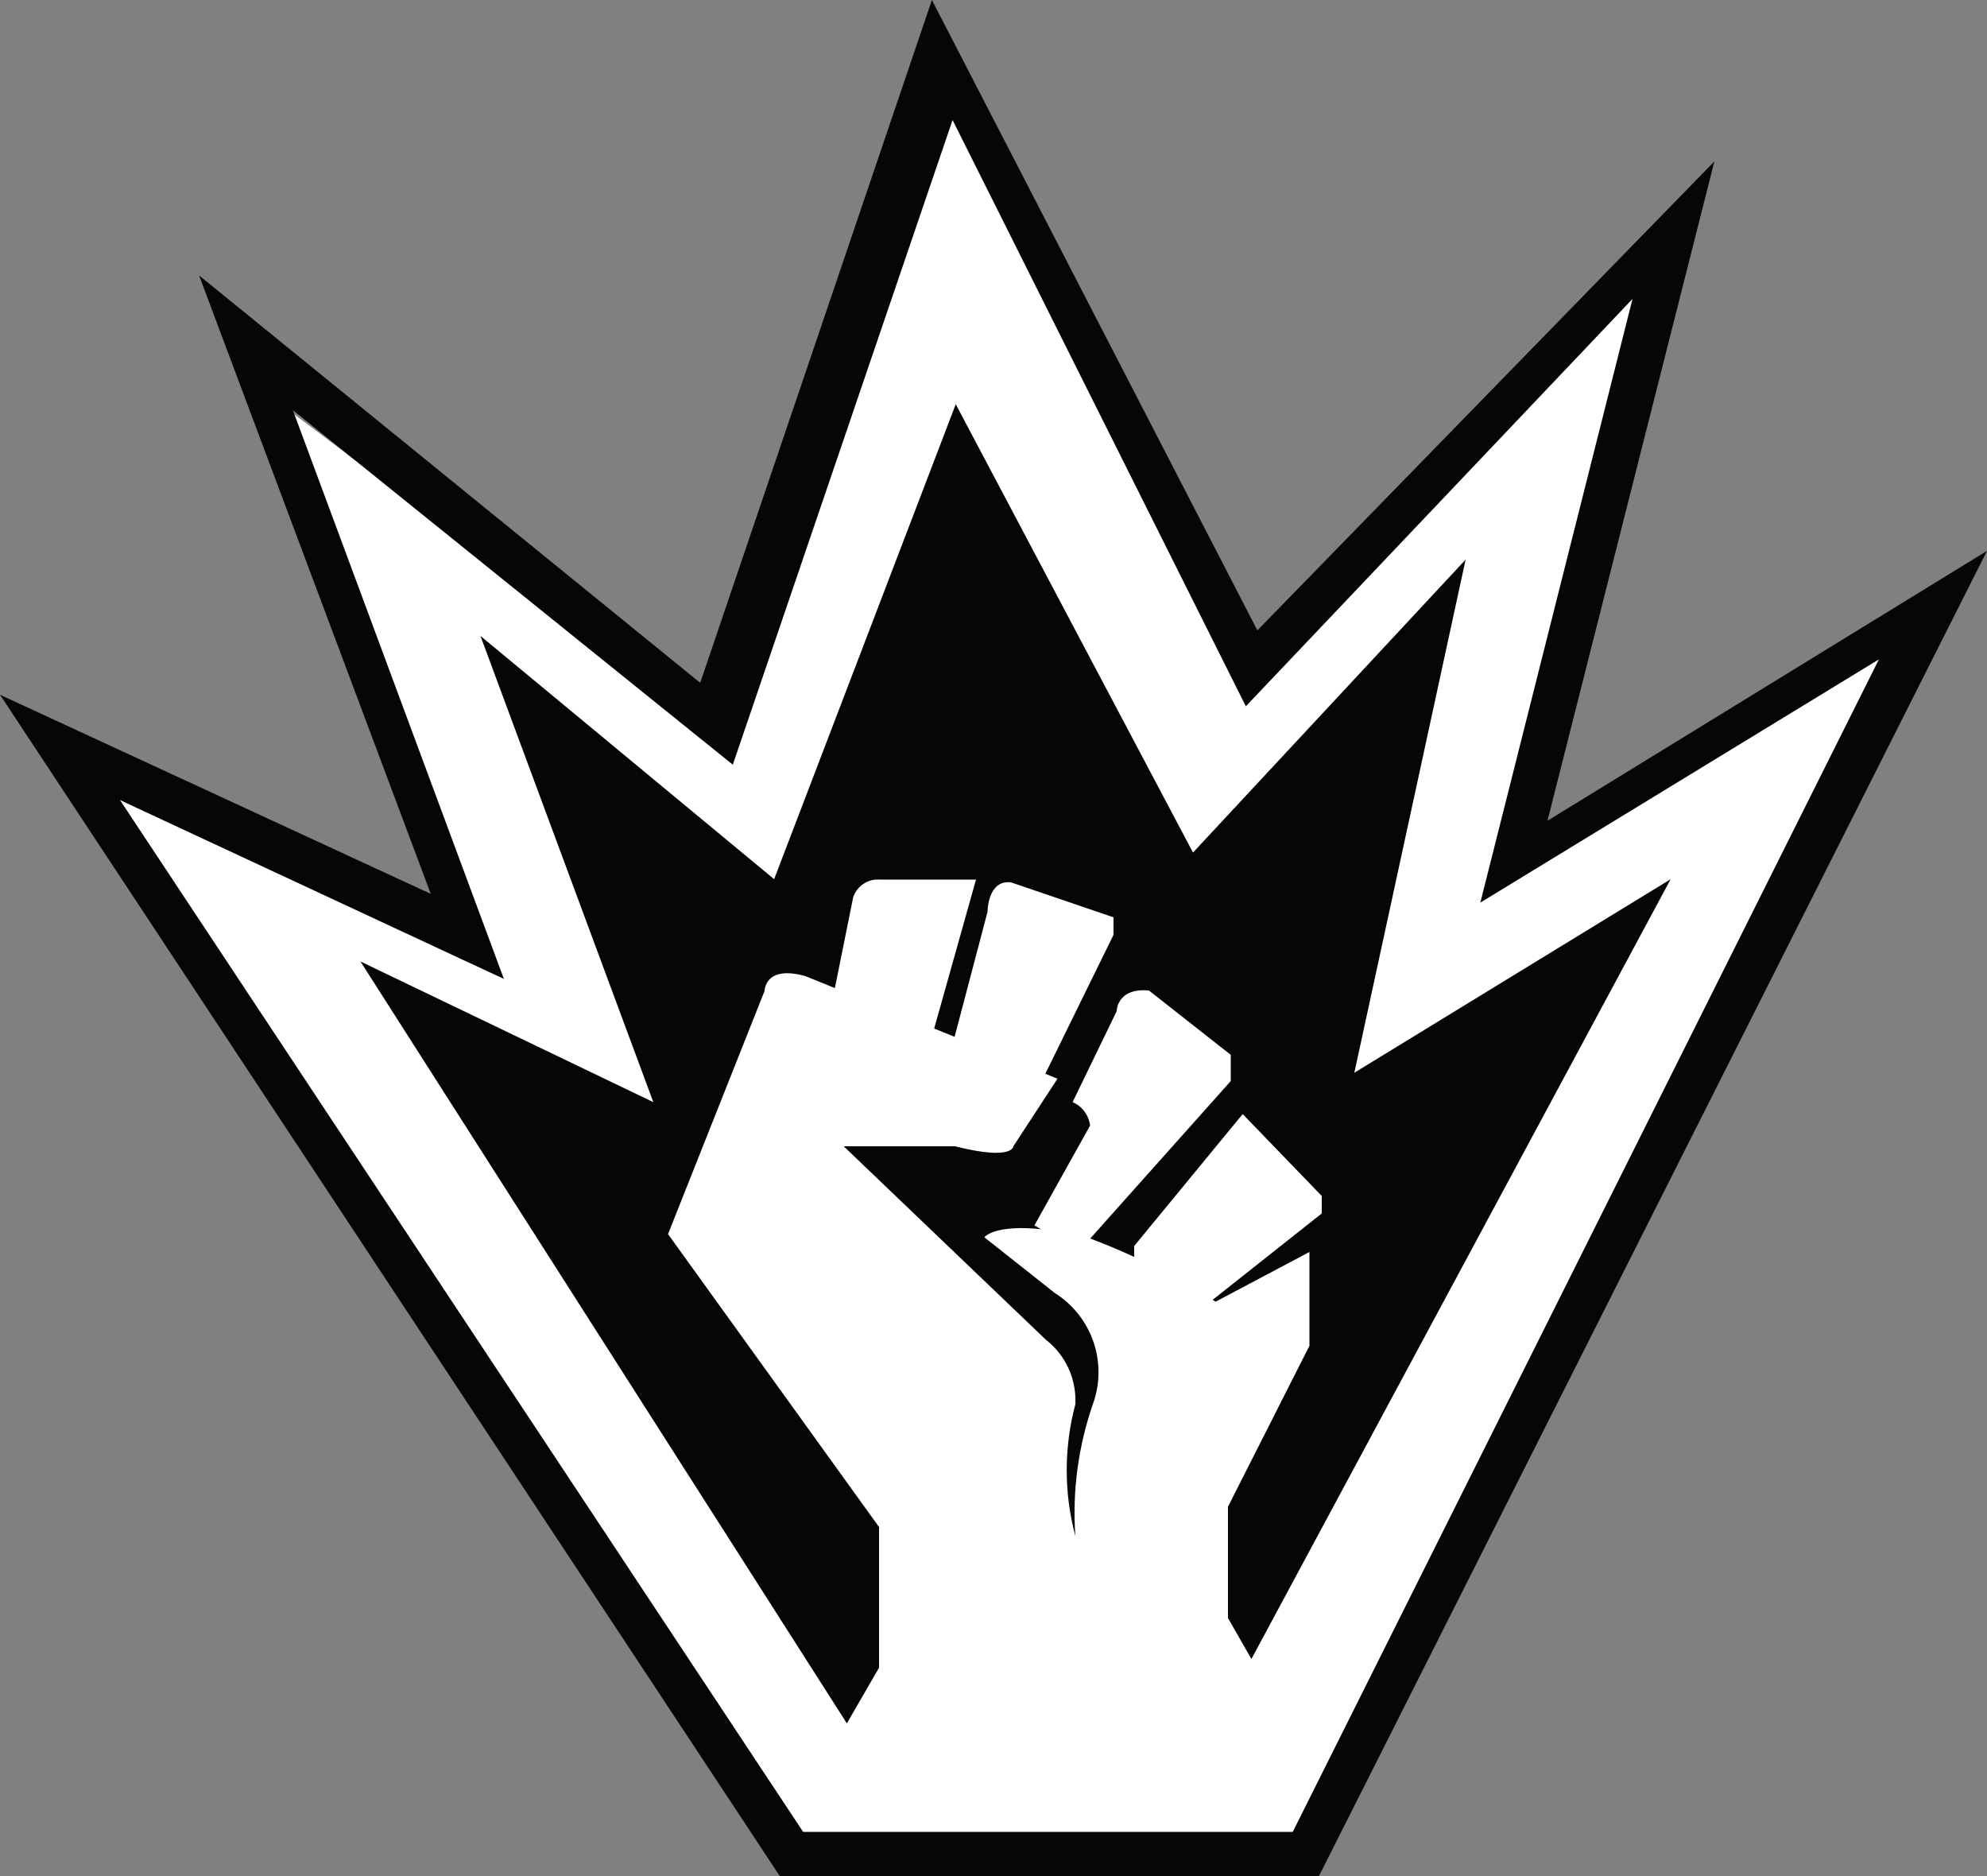 <?xml version="1.0" encoding="utf-8"?>
<!-- Generator: Adobe Illustrator 24.0.0, SVG Export Plug-In . SVG Version: 6.00 Build 0)  -->
<svg version="1.1" id="Layer_1" xmlns="http://www.w3.org/2000/svg" xmlns:xlink="http://www.w3.org/1999/xlink" x="0px" y="0px"
	 viewBox="0 0 500 472" style="enable-background:new 0 0 500 472;" xml:space="preserve">
<rect x="0" y="0" width="500" height="472" fill="#808080" stroke="none"/>
<style type="text/css">
	.st0{fill:#FFFFFF;}
	.st1{fill:#070606;}
</style>
<title>Asset 15</title>
<g id="Layer_2_1_">
	<g id="Layer_1-2">
		<polyline class="st0" points="328.2,466.8 486.7,153.4 381.3,218.3 420.4,60.5 317.8,168.1 236.7,14 178.5,182.9 70.8,101.8 
			118,236 22.1,191.7 201.3,467.6 		"/>
		<path class="st1" d="M202.1,460.9h123.2l147.5-295l-100.3,61.2l38.3-151.9l-97.3,102.5L239.7,30.2l-55.3,162.2L73.7,103.2
			l53.1,143.1l-96.6-45L202.1,460.9z M331.9,472H196.2L0,174.8l108.4,50.1L50.1,69.3l126.1,102.5L234.5,0l81.9,158.6l115-118
			l-42,165.9L500,138.6L331.9,472z"/>
		<path class="st1" d="M213.1,433.6l8.1-14v-35.4l-53.1-73.7l24.3-61.2c0,0,0-6.6,10.3-3.7l63.4,25.8l-11.1,17c0,0,0,3.7-14.7,0h-28
			l50.9,48.7c5,3.9,7.7,9.9,7.4,16.2c-2.9,10.9-2.9,22.3,0,33.2c-0.8-11.2,0.7-22.5,4.4-33.2c3.8-10.4-0.2-22.1-9.6-28l-17.7-14
			c0,0,3.7-5.2,25.8,0c11.4,4.2,22.2,9.7,32.4,16.2l23.6-12.5v23.6L309,379.1v28l5.9,10.3l105.5-196.2l-79.6,48.7l28-129.1
			l-68.6,73.7l-59.7-112.8l-45.7,119.5L120.9,160l43.5,117.3l-73.7-35.4L213.1,433.6z"/>
		<path class="st0" d="M300.9,330.4c-6.7-1.9-12.3-6.4-15.5-12.5v-4.4l27.3-33.2l19.9,20.6v4.4L300.9,330.4z"/>
		<path class="st0" d="M271.4,314.9l-11.1-6.6l14-25.1c-0.3-2.6-2-4.9-4.4-5.9l11.1-22.9c0,0,0-5.9,8.1-5.2l20.6,16.2v6.6
			L271.4,314.9z"/>
		<path class="st0" d="M258.8,278.8l-20.6-10.3l10.3-39.1c0,0,0-8.1,5.9-7.4l25.8,8.8v4.4L258.8,278.8z"/>
		<path class="st0" d="M233.8,263.3l-24.3-11.8l5.2-25.8c1-2.8,3.7-4.6,6.6-4.4h21.4h2.9L233.8,263.3z"/>
	</g>
</g>
</svg>
